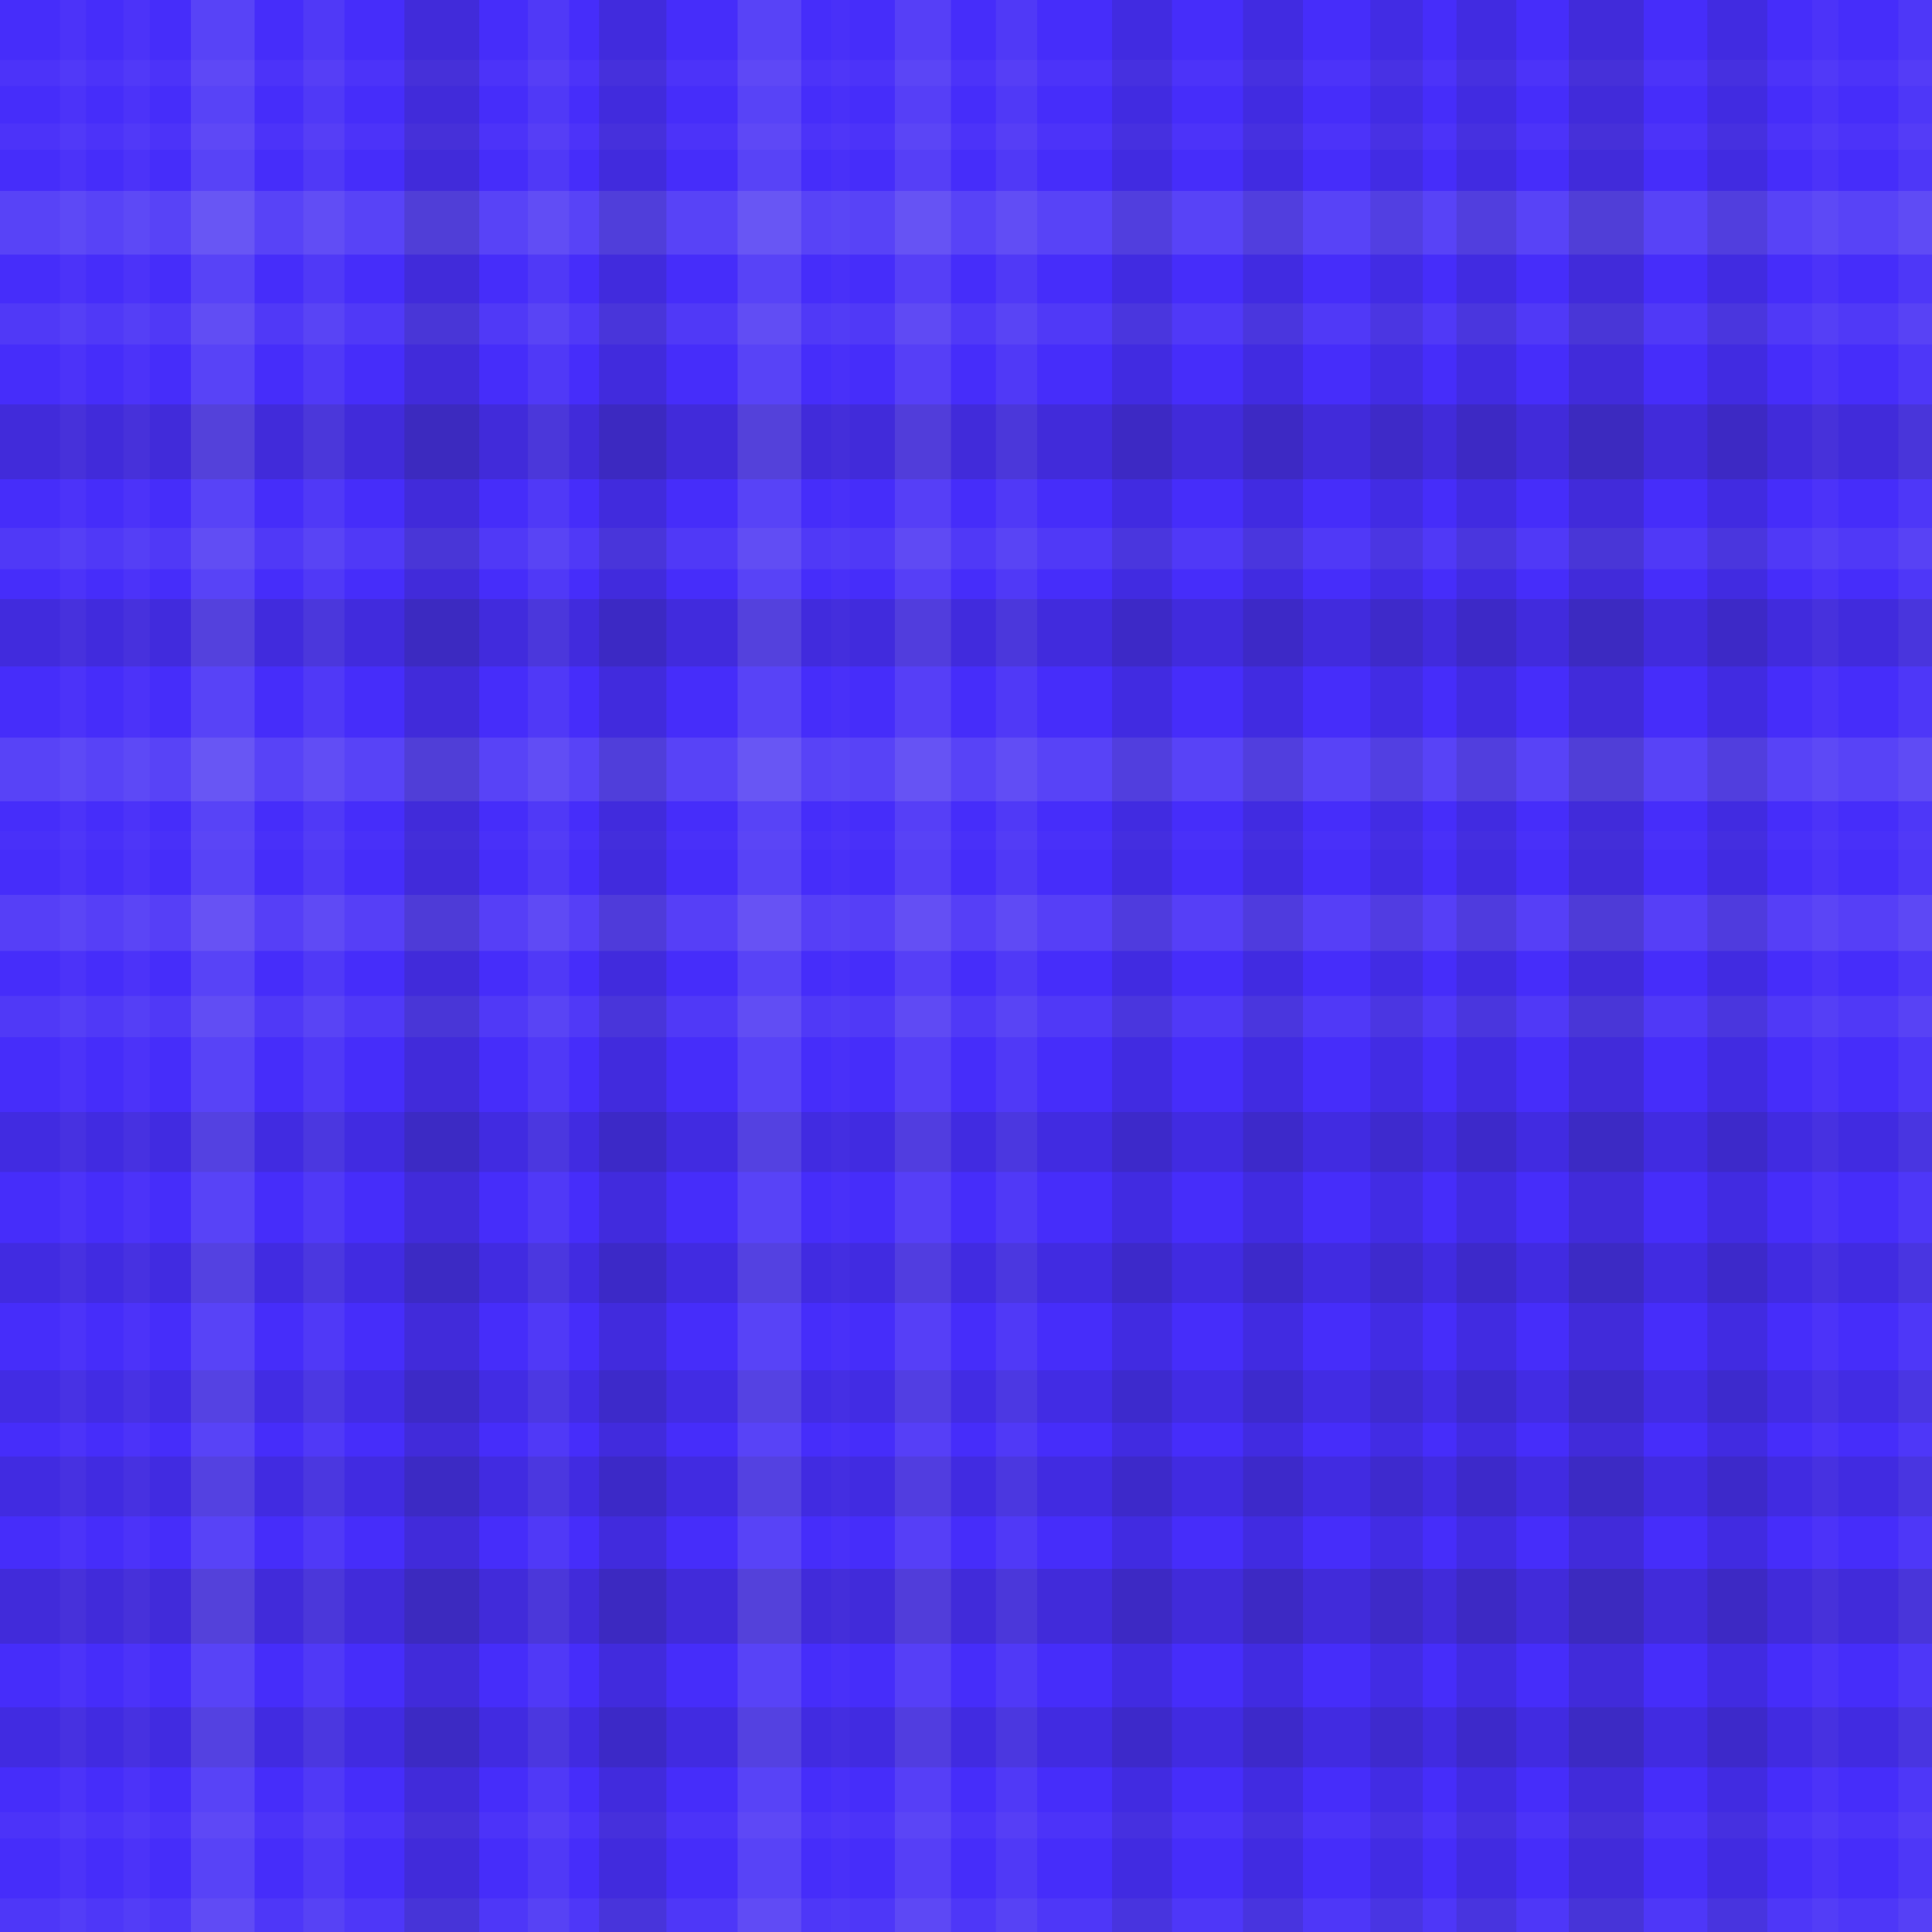 <?xml version="1.0" encoding="UTF-8"?> <svg xmlns="http://www.w3.org/2000/svg" width="516" height="516"><rect x="0" y="0" width="100%" height="100%" fill="rgb(70, 45, 250)"></rect><rect x="0" y="16" width="100%" height="7" opacity="0.037" fill="#ddd"></rect><rect x="0" y="33" width="100%" height="7" opacity="0.037" fill="#ddd"></rect><rect x="0" y="51" width="100%" height="17" opacity="0.124" fill="#ddd"></rect><rect x="0" y="81" width="100%" height="11" opacity="0.072" fill="#ddd"></rect><rect x="0" y="108" width="100%" height="20" opacity="0.15" fill="#222"></rect><rect x="0" y="141" width="100%" height="11" opacity="0.072" fill="#ddd"></rect><rect x="0" y="160" width="100%" height="18" opacity="0.133" fill="#222"></rect><rect x="0" y="197" width="100%" height="17" opacity="0.124" fill="#ddd"></rect><rect x="0" y="222" width="100%" height="5" opacity="0.02" fill="#ddd"></rect><rect x="0" y="239" width="100%" height="15" opacity="0.107" fill="#ddd"></rect><rect x="0" y="266" width="100%" height="11" opacity="0.072" fill="#ddd"></rect><rect x="0" y="297" width="100%" height="16" opacity="0.115" fill="#222"></rect><rect x="0" y="332" width="100%" height="16" opacity="0.115" fill="#222"></rect><rect x="0" y="366" width="100%" height="14" opacity="0.098" fill="#222"></rect><rect x="0" y="389" width="100%" height="16" opacity="0.115" fill="#222"></rect><rect x="0" y="419" width="100%" height="20" opacity="0.15" fill="#222"></rect><rect x="0" y="456" width="100%" height="16" opacity="0.115" fill="#222"></rect><rect x="0" y="484" width="100%" height="7" opacity="0.037" fill="#ddd"></rect><rect x="0" y="507" width="100%" height="9" opacity="0.055" fill="#ddd"></rect><rect x="16" y="0" width="7" height="100%" opacity="0.037" fill="#ddd"></rect><rect x="33" y="0" width="7" height="100%" opacity="0.037" fill="#ddd"></rect><rect x="51" y="0" width="17" height="100%" opacity="0.124" fill="#ddd"></rect><rect x="81" y="0" width="11" height="100%" opacity="0.072" fill="#ddd"></rect><rect x="108" y="0" width="20" height="100%" opacity="0.15" fill="#222"></rect><rect x="141" y="0" width="11" height="100%" opacity="0.072" fill="#ddd"></rect><rect x="160" y="0" width="18" height="100%" opacity="0.133" fill="#222"></rect><rect x="197" y="0" width="17" height="100%" opacity="0.124" fill="#ddd"></rect><rect x="222" y="0" width="5" height="100%" opacity="0.02" fill="#ddd"></rect><rect x="239" y="0" width="15" height="100%" opacity="0.107" fill="#ddd"></rect><rect x="266" y="0" width="11" height="100%" opacity="0.072" fill="#ddd"></rect><rect x="297" y="0" width="16" height="100%" opacity="0.115" fill="#222"></rect><rect x="332" y="0" width="16" height="100%" opacity="0.115" fill="#222"></rect><rect x="366" y="0" width="14" height="100%" opacity="0.098" fill="#222"></rect><rect x="389" y="0" width="16" height="100%" opacity="0.115" fill="#222"></rect><rect x="419" y="0" width="20" height="100%" opacity="0.15" fill="#222"></rect><rect x="456" y="0" width="16" height="100%" opacity="0.115" fill="#222"></rect><rect x="484" y="0" width="7" height="100%" opacity="0.037" fill="#ddd"></rect><rect x="507" y="0" width="9" height="100%" opacity="0.055" fill="#ddd"></rect></svg> 